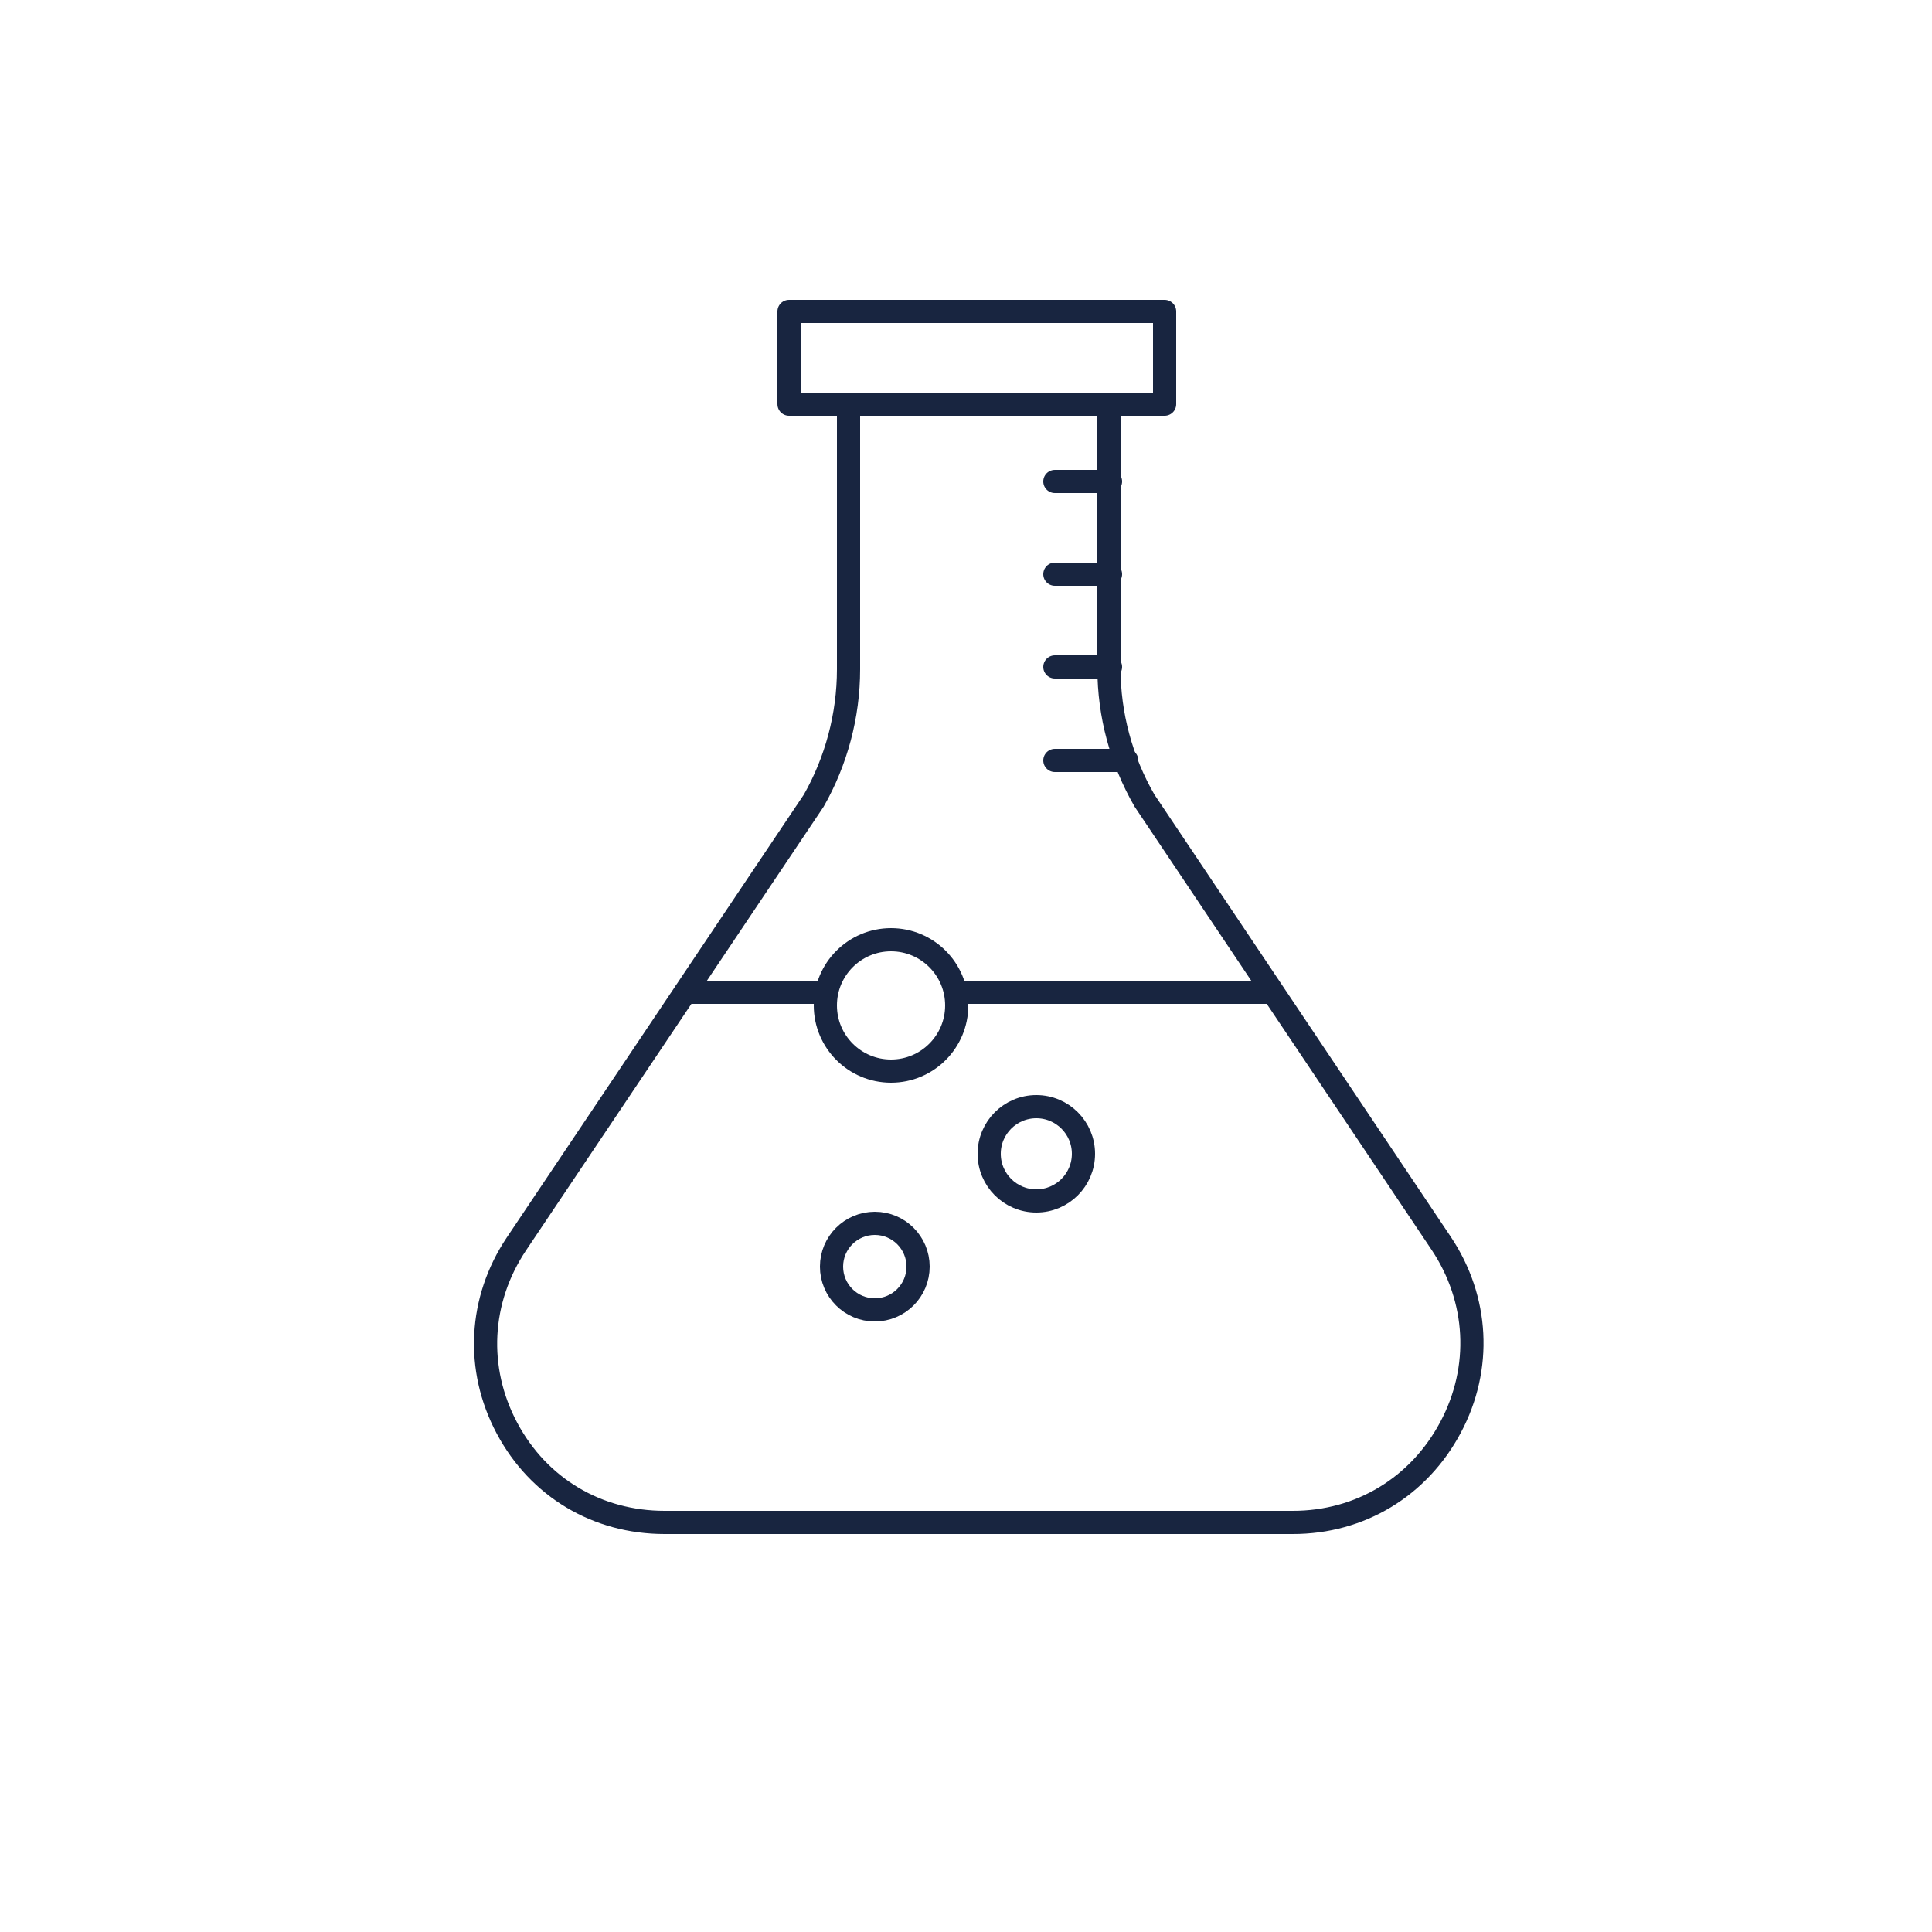 <svg viewBox="0 0 250 250" version="1.1" xmlns="http://www.w3.org/2000/svg" id="Layer_1">
  
  <defs>
    <style>
      .st0 {
        fill: none;
        stroke: #182540;
        stroke-linecap: round;
        stroke-linejoin: round;
        stroke-width: 3px;
      }
    </style>
  </defs>
  <line y2="128.4" x2="106.8" y1="128.4" x1="88.7" class="st0"></line>
  <line y2="128.4" x2="164.6" y1="128.4" x1="123.8" class="st0"></line>
  <path d="M109.8,52.4v34.2c0,6-1.6,11.9-4.5,17l-38.5,57.4c-4.8,7.2-5.3,16.1-1.2,23.8,4.1,7.7,11.7,12.2,20.4,12.2h81.3c8.7,0,16.3-4.6,20.4-12.3,4.1-7.7,3.6-16.6-1.2-23.8l-38.4-57.3c-3-5.2-4.6-11.1-4.6-17.1v-34.2h7.2v-12h-48.6v12h7.5" class="st0"></path>
  <line y2="62.3" x2="143.7" y1="62.3" x1="136.5" class="st0"></line>
  <line y2="52.3" x2="143.7" y1="52.3" x1="109.6" class="st0"></line>
  <line y2="74.3" x2="143.7" y1="74.3" x1="136.5" class="st0"></line>
  <line y2="86.3" x2="143.7" y1="86.3" x1="136.5" class="st0"></line>
  <line y2="98.4" x2="145.8" y1="98.4" x1="136.5" class="st0"></line>
  <circle r="8.5" cy="130.1" cx="115.3" class="st0"></circle>
  <circle r="6.1" cy="149.3" cx="134.1" class="st0"></circle>
  <circle r="5.6" cy="163.9" cx="113.2" class="st0"></circle>
</svg>